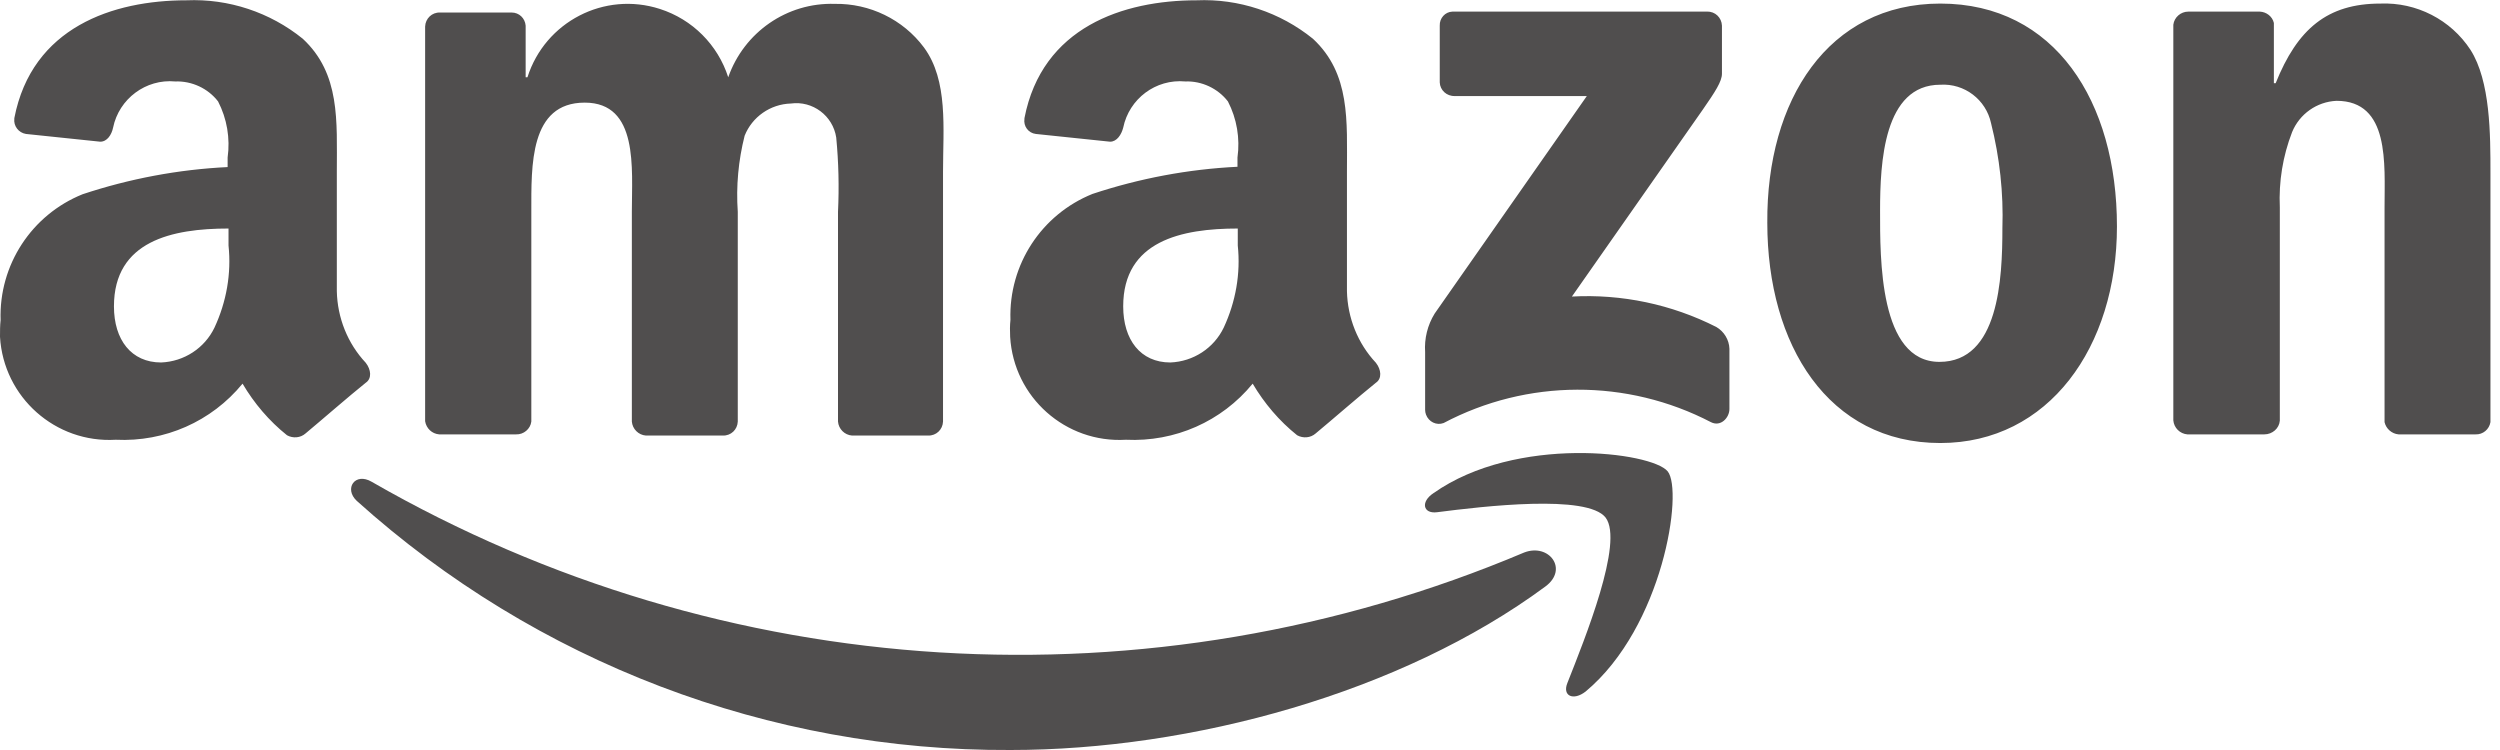 <svg xmlns="http://www.w3.org/2000/svg" width="100" height="30" viewBox="0 0 100 30" fill="none"><g clip-path="url(#clip0_52_257)"><path fill-rule="evenodd" clip-rule="evenodd" d="M61.814 23.461C56.05 27.721 47.661 30 40.418 30C30.764 30.048 21.444 26.492 14.272 20.036C13.747 19.547 14.2 18.878 14.869 19.272C28.95 27.375 46.002 28.425 60.967 22.1C61.957 21.718 62.757 22.768 61.814 23.461Z" fill="#504E4E"></path><path fill-rule="evenodd" clip-rule="evenodd" d="M64.225 20.704C63.497 19.761 59.332 20.251 57.482 20.489C56.921 20.561 56.814 20.072 57.339 19.726C60.657 17.387 66.074 18.079 66.707 18.854C67.339 19.63 66.528 25.072 63.425 27.661C62.936 28.043 62.482 27.84 62.697 27.315C63.389 25.561 64.964 21.683 64.225 20.704Z" fill="#504E4E"></path><path fill-rule="evenodd" clip-rule="evenodd" d="M57.59 3.294V1.026C57.578 0.728 57.804 0.477 58.091 0.465C58.115 0.465 58.127 0.465 58.15 0.465H68.282C68.604 0.453 68.866 0.704 68.878 1.026V2.948C68.878 3.258 68.604 3.675 68.115 4.38L62.876 11.862C64.869 11.754 66.862 12.172 68.652 13.079C68.962 13.258 69.165 13.592 69.177 13.95V16.36C69.177 16.706 68.831 17.088 68.437 16.886C65.084 15.143 61.086 15.155 57.745 16.921C57.458 17.029 57.148 16.873 57.041 16.587C57.017 16.527 57.005 16.456 57.005 16.396V14.081C56.969 13.544 57.1 13.007 57.387 12.542L63.473 3.842H58.198C57.864 3.854 57.601 3.604 57.59 3.294ZM20.644 17.375H17.566C17.279 17.351 17.052 17.136 17.005 16.85V1.062C17.017 0.74 17.279 0.489 17.601 0.501H20.465C20.764 0.501 21.002 0.728 21.026 1.026V3.091H21.098C21.802 0.871 24.177 -0.358 26.396 0.358C27.697 0.776 28.711 1.79 29.129 3.091C29.761 1.289 31.48 0.095 33.389 0.155C34.785 0.131 36.122 0.776 36.957 1.897C37.936 3.222 37.721 5.143 37.721 6.862V16.862C37.709 17.184 37.446 17.434 37.124 17.422H34.081C33.783 17.399 33.544 17.16 33.52 16.862V8.473C33.568 7.482 33.544 6.492 33.449 5.501C33.317 4.63 32.506 4.021 31.635 4.141C30.811 4.165 30.084 4.678 29.785 5.43C29.535 6.42 29.439 7.446 29.511 8.473V16.862C29.499 17.184 29.236 17.434 28.914 17.422H25.835C25.537 17.399 25.298 17.16 25.274 16.862V8.473C25.274 6.73 25.549 4.105 23.389 4.105C21.181 4.105 21.253 6.623 21.253 8.473V16.862C21.217 17.16 20.943 17.387 20.644 17.375ZM77.613 0.143C82.196 0.143 84.678 4.057 84.678 9.057C84.678 13.878 81.945 17.721 77.613 17.721C73.138 17.721 70.692 13.807 70.692 8.914C70.656 3.986 73.138 0.143 77.613 0.143ZM77.613 3.389C75.346 3.389 75.203 6.504 75.203 8.425C75.203 10.346 75.167 14.475 77.578 14.475C79.952 14.475 80.096 11.158 80.096 9.129C80.143 7.721 79.988 6.301 79.642 4.928C79.439 3.986 78.58 3.329 77.613 3.389ZM90.573 17.375H87.494C87.196 17.351 86.957 17.112 86.933 16.814V0.99C86.969 0.692 87.231 0.465 87.53 0.465H90.394C90.656 0.477 90.895 0.656 90.955 0.919V3.329H91.026C91.897 1.158 93.091 0.143 95.215 0.143C96.659 0.084 98.031 0.788 98.819 1.993C99.618 3.246 99.618 5.382 99.618 6.921V16.886C99.57 17.172 99.32 17.387 99.022 17.375H95.943C95.668 17.351 95.442 17.148 95.382 16.886V8.294C95.382 6.551 95.597 4.033 93.461 4.033C92.673 4.069 91.981 4.558 91.683 5.286C91.313 6.241 91.146 7.267 91.193 8.294V16.826C91.169 17.136 90.895 17.375 90.573 17.375ZM49.511 9.821C49.63 10.943 49.427 12.076 48.95 13.103C48.556 13.926 47.733 14.463 46.814 14.499C45.62 14.499 44.928 13.592 44.928 12.255C44.928 9.63 47.267 9.141 49.511 9.141V9.821ZM52.625 17.339C52.422 17.518 52.124 17.542 51.885 17.41C51.169 16.838 50.573 16.134 50.107 15.346C48.866 16.862 46.993 17.685 45.036 17.59C42.625 17.733 40.549 15.895 40.406 13.473C40.394 13.246 40.394 13.019 40.418 12.792C40.346 10.585 41.659 8.58 43.699 7.757C45.573 7.136 47.53 6.766 49.499 6.671V6.301C49.606 5.537 49.475 4.749 49.117 4.057C48.711 3.532 48.067 3.234 47.41 3.258C46.229 3.15 45.167 3.95 44.928 5.107C44.857 5.382 44.678 5.668 44.403 5.668L41.432 5.358C41.134 5.322 40.931 5.048 40.978 4.749C40.978 4.737 40.978 4.737 40.978 4.726C41.683 1.086 44.928 0.012 47.864 0.012C49.547 -0.06 51.205 0.489 52.518 1.551C54.022 2.948 53.878 4.833 53.878 6.862V11.647C53.902 12.709 54.308 13.735 55.036 14.511C55.251 14.785 55.286 15.143 55.036 15.31C54.367 15.847 53.246 16.826 52.625 17.339ZM9.141 9.821C9.26 10.943 9.057 12.076 8.58 13.103C8.186 13.926 7.363 14.463 6.444 14.499C5.251 14.499 4.558 13.592 4.558 12.255C4.558 9.63 6.897 9.141 9.141 9.141V9.821ZM12.22 17.339C12.017 17.518 11.718 17.542 11.48 17.41C10.764 16.838 10.167 16.134 9.702 15.346C8.461 16.862 6.587 17.685 4.63 17.59C2.22 17.733 0.143 15.895 0 13.473C0 13.246 0 13.019 0.024 12.804C-0.048 10.597 1.265 8.592 3.305 7.769C5.179 7.148 7.136 6.778 9.105 6.683V6.301C9.212 5.537 9.081 4.749 8.723 4.057C8.317 3.532 7.673 3.234 7.005 3.258C5.835 3.15 4.761 3.95 4.523 5.107C4.463 5.394 4.284 5.668 4.01 5.668L1.038 5.358C0.74 5.31 0.537 5.036 0.573 4.749C0.573 4.737 0.573 4.737 0.573 4.726C1.277 1.086 4.523 0.012 7.458 0.012C9.141 -0.06 10.8 0.489 12.112 1.551C13.616 2.948 13.473 4.833 13.473 6.862V11.647C13.496 12.709 13.902 13.735 14.63 14.511C14.845 14.785 14.881 15.143 14.63 15.31C13.974 15.835 12.852 16.814 12.22 17.339Z" fill="#504E4E"></path></g><defs><clipPath id="clip0_52_257"><rect width="99.63" height="30" fill="white"></rect></clipPath></defs></svg>